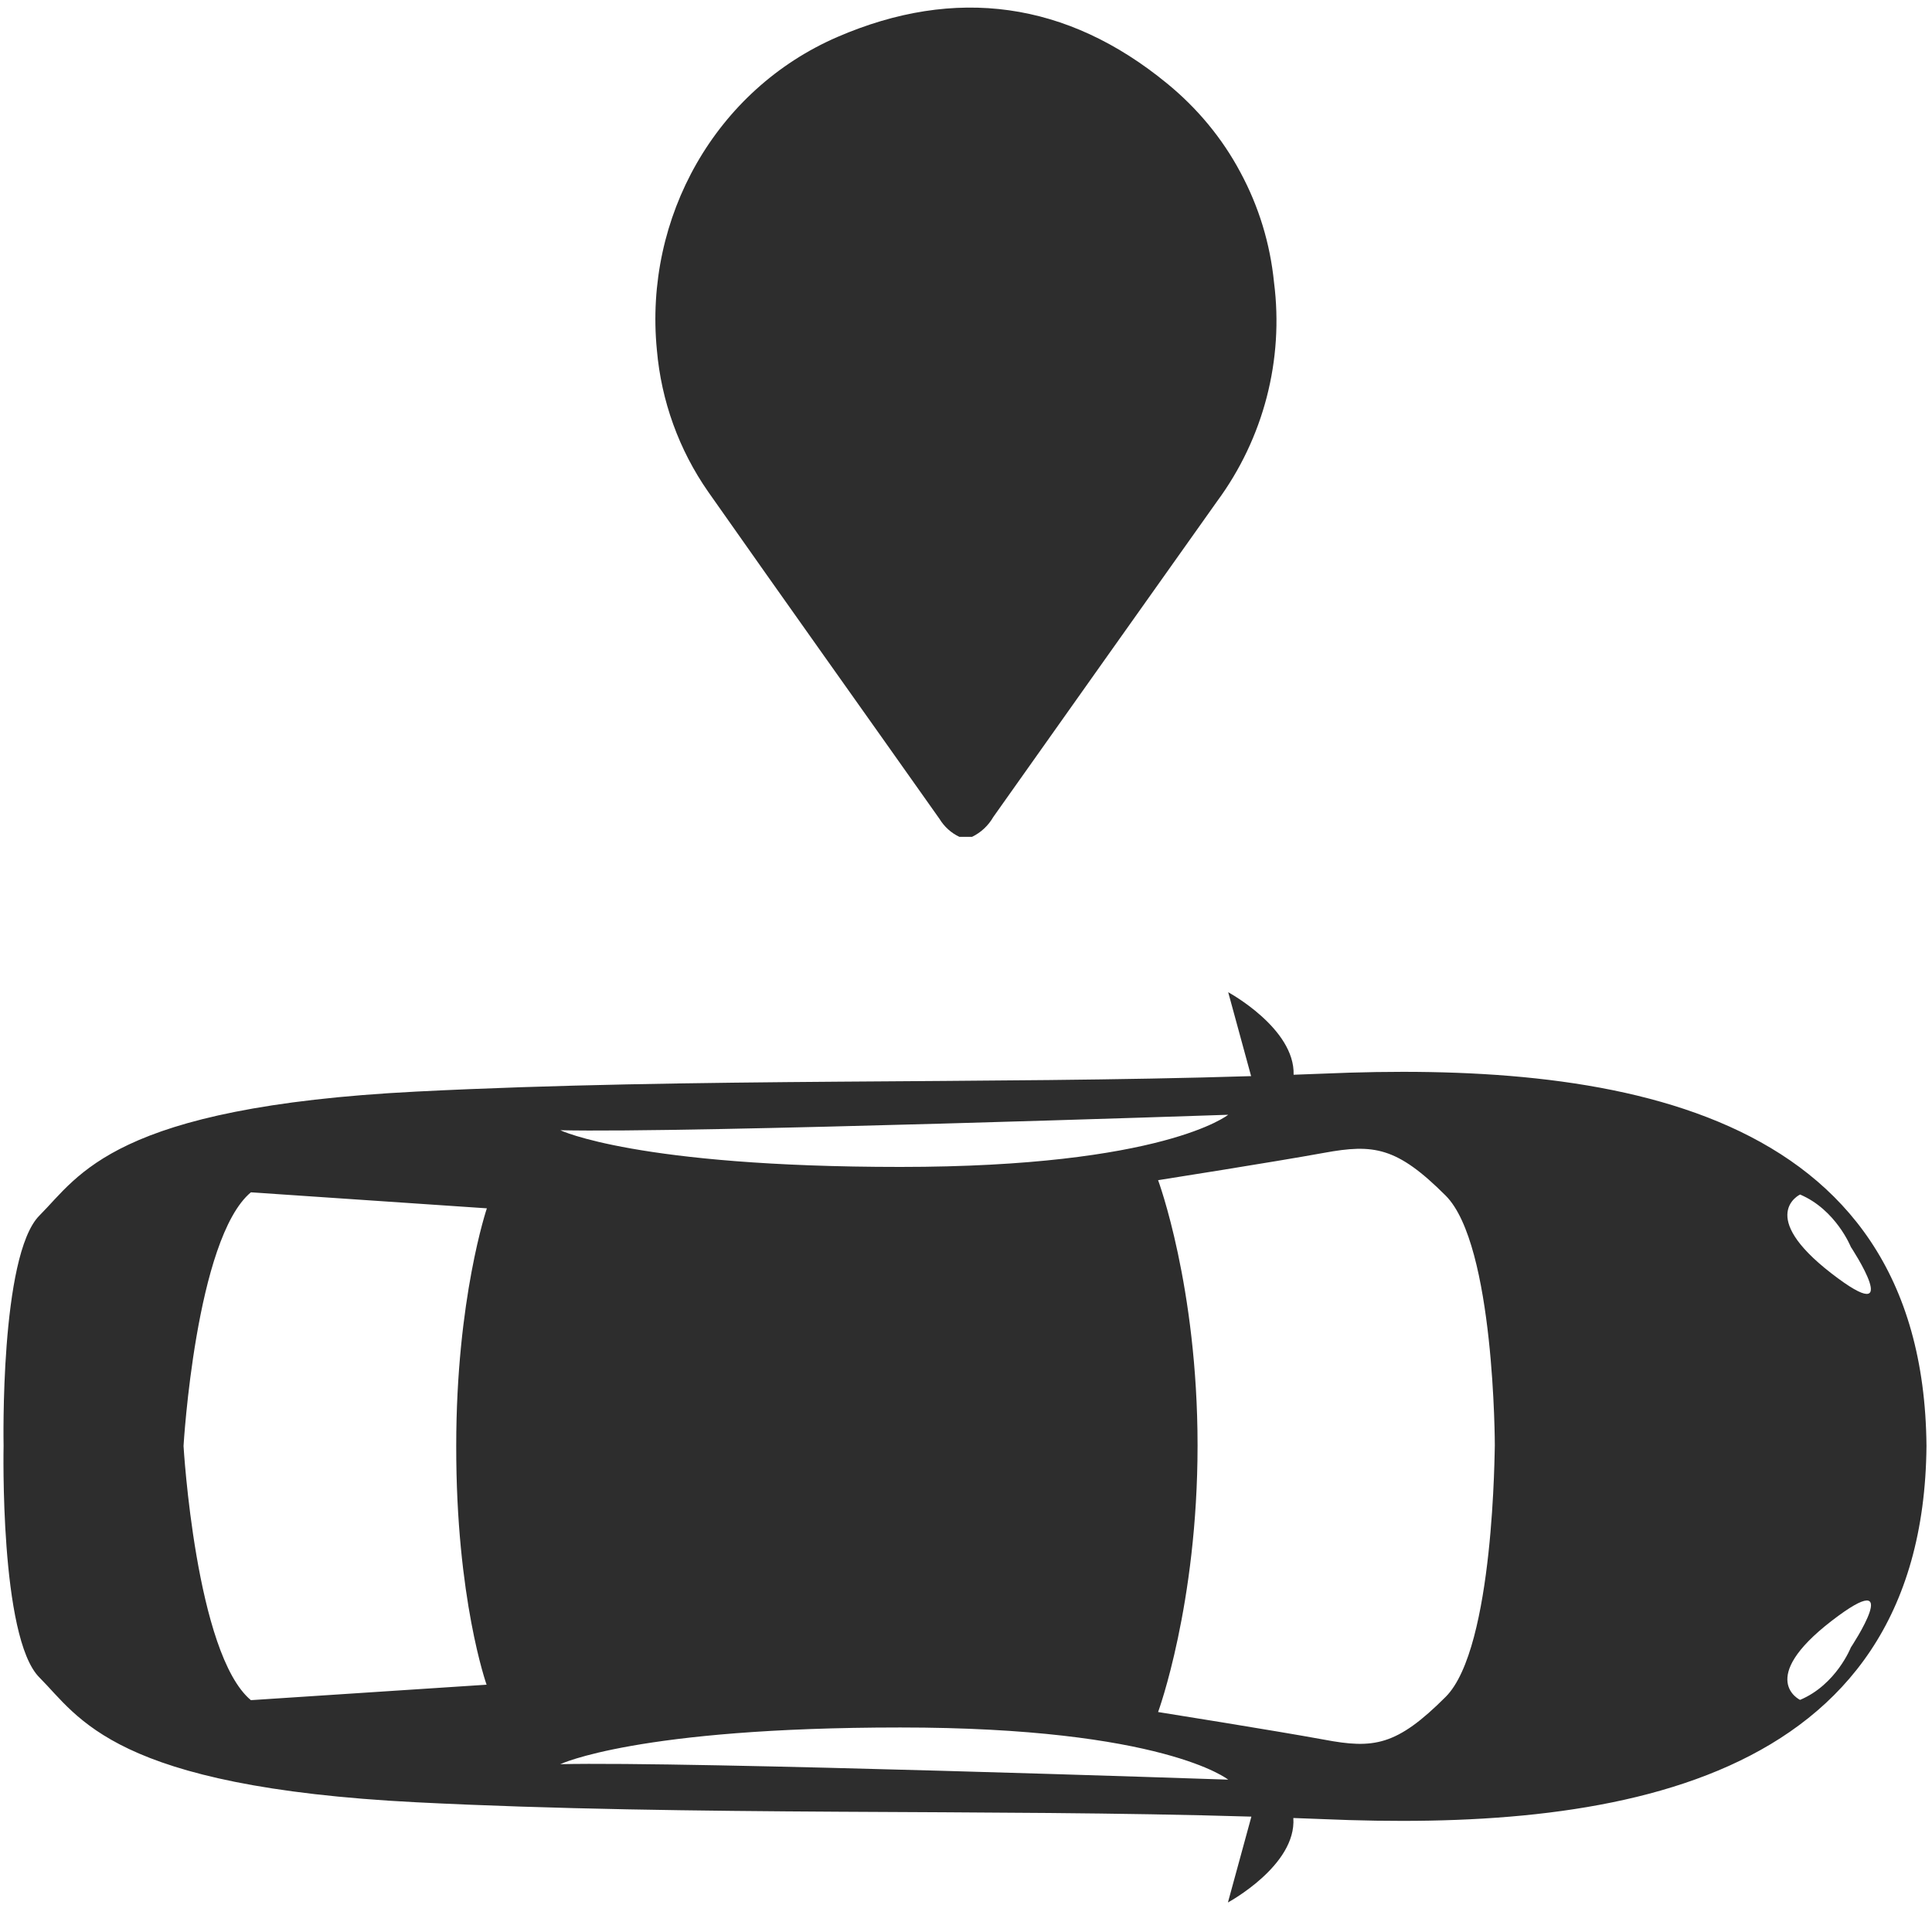 <?xml version="1.0" encoding="utf-8"?>
<!-- Generator: Adobe Illustrator 26.0.1, SVG Export Plug-In . SVG Version: 6.00 Build 0)  -->
<svg version="1.1" id="Capa_1" xmlns="http://www.w3.org/2000/svg" xmlns:xlink="http://www.w3.org/1999/xlink" x="0px" y="0px"
	 viewBox="0 0 700 700" style="enable-background:new 0 0 700 700;" xml:space="preserve">
<style type="text/css">
	.st0{fill:#2D2D2D;}
</style>
<g>
	<path class="st0" d="M479.4,389c-3.5,0.1-7.1,0.3-10.7,0.4c0.5-16.8-23.7-29.9-23.7-29.9l8.3,30.4c-95.6,3-201.8,0.5-302.5,5.6
		C40.9,401.1,28.7,426,14.3,440.4c-14.4,14.4-13,83.4-13,83.4s-1.5,69.6,13,84c14.4,14.4,26.6,39.6,136.5,45.2
		c100.7,5.1,207,2.3,302.6,5.2l-8.5,31.1c0,0,24.9-13.4,23.7-30.6c3.6,0.1,7.2,0.3,10.7,0.4c102.1,4.4,217.6-10.9,218.7-135.2
		C696.9,399.5,581.5,384.6,479.4,389L479.4,389z M652.2,432.8c13,5.5,18.4,19,18.4,19s20.3,30.7-7,9.6
		C636.3,440.3,652.2,432.8,652.2,432.8L652.2,432.8z M445,403.9c0,0-23.3,18.9-118.8,18.9S203,409.5,203,409.5
		C248.5,410.6,445,403.9,445,403.9L445,403.9z M176.3,610.4L90.9,616c-20-16.7-24.4-92.1-24.4-92.1s4.4-75.2,24.4-91.9l85.5,5.8
		c0,0-11.1,32.7-11.1,86C165.2,579.3,176.3,610.4,176.3,610.4L176.3,610.4z M203,639.2c0,0,27.8-13.3,123.2-13.3
		S445,644.8,445,644.8S248.5,638.1,203,639.2L203,639.2z M523.8,614.8c-17.8,17.8-26.1,18.9-44.1,15.5c-18-3.3-60.1-10-60.1-10
		s14.3-38.9,14.3-96.6c0-57.7-14.3-96.1-14.3-96.1s42-6.6,60.1-9.9c18-3.3,26.4-2.2,44.1,15.5c17.8,17.8,17.8,90.5,17.8,90.5
		C541.5,523.8,541.5,597.1,523.8,614.8L523.8,614.8z M670.6,596.9c0,0-5.3,13.5-18.4,19c0,0-15.9-7.5,11.4-28.6
		C691,566.2,670.6,596.9,670.6,596.9L670.6,596.9z"/>
	<g>
		<path class="st0" d="M347.6,303.2c-3-1.4-5.5-3.7-7.2-6.5c-27.9-39.5-56-78.9-83.8-118.5c-10.6-15.2-17-32.9-18.6-51.4
			c-4.7-48.1,21.3-94.3,65.4-113.4c42.8-18.5,83.2-12.9,119.4,16.8c10.9,8.9,20,19.8,26.6,32.2c6.7,12.4,10.8,25.9,12.2,39.9
			c3.6,28.1-3.8,56.5-20.6,79.3c-27,38.1-54.1,76.2-81.1,114.4c-1.8,3.1-4.4,5.6-7.7,7.2L347.6,303.2z"/>
	</g>
</g>
</svg>

